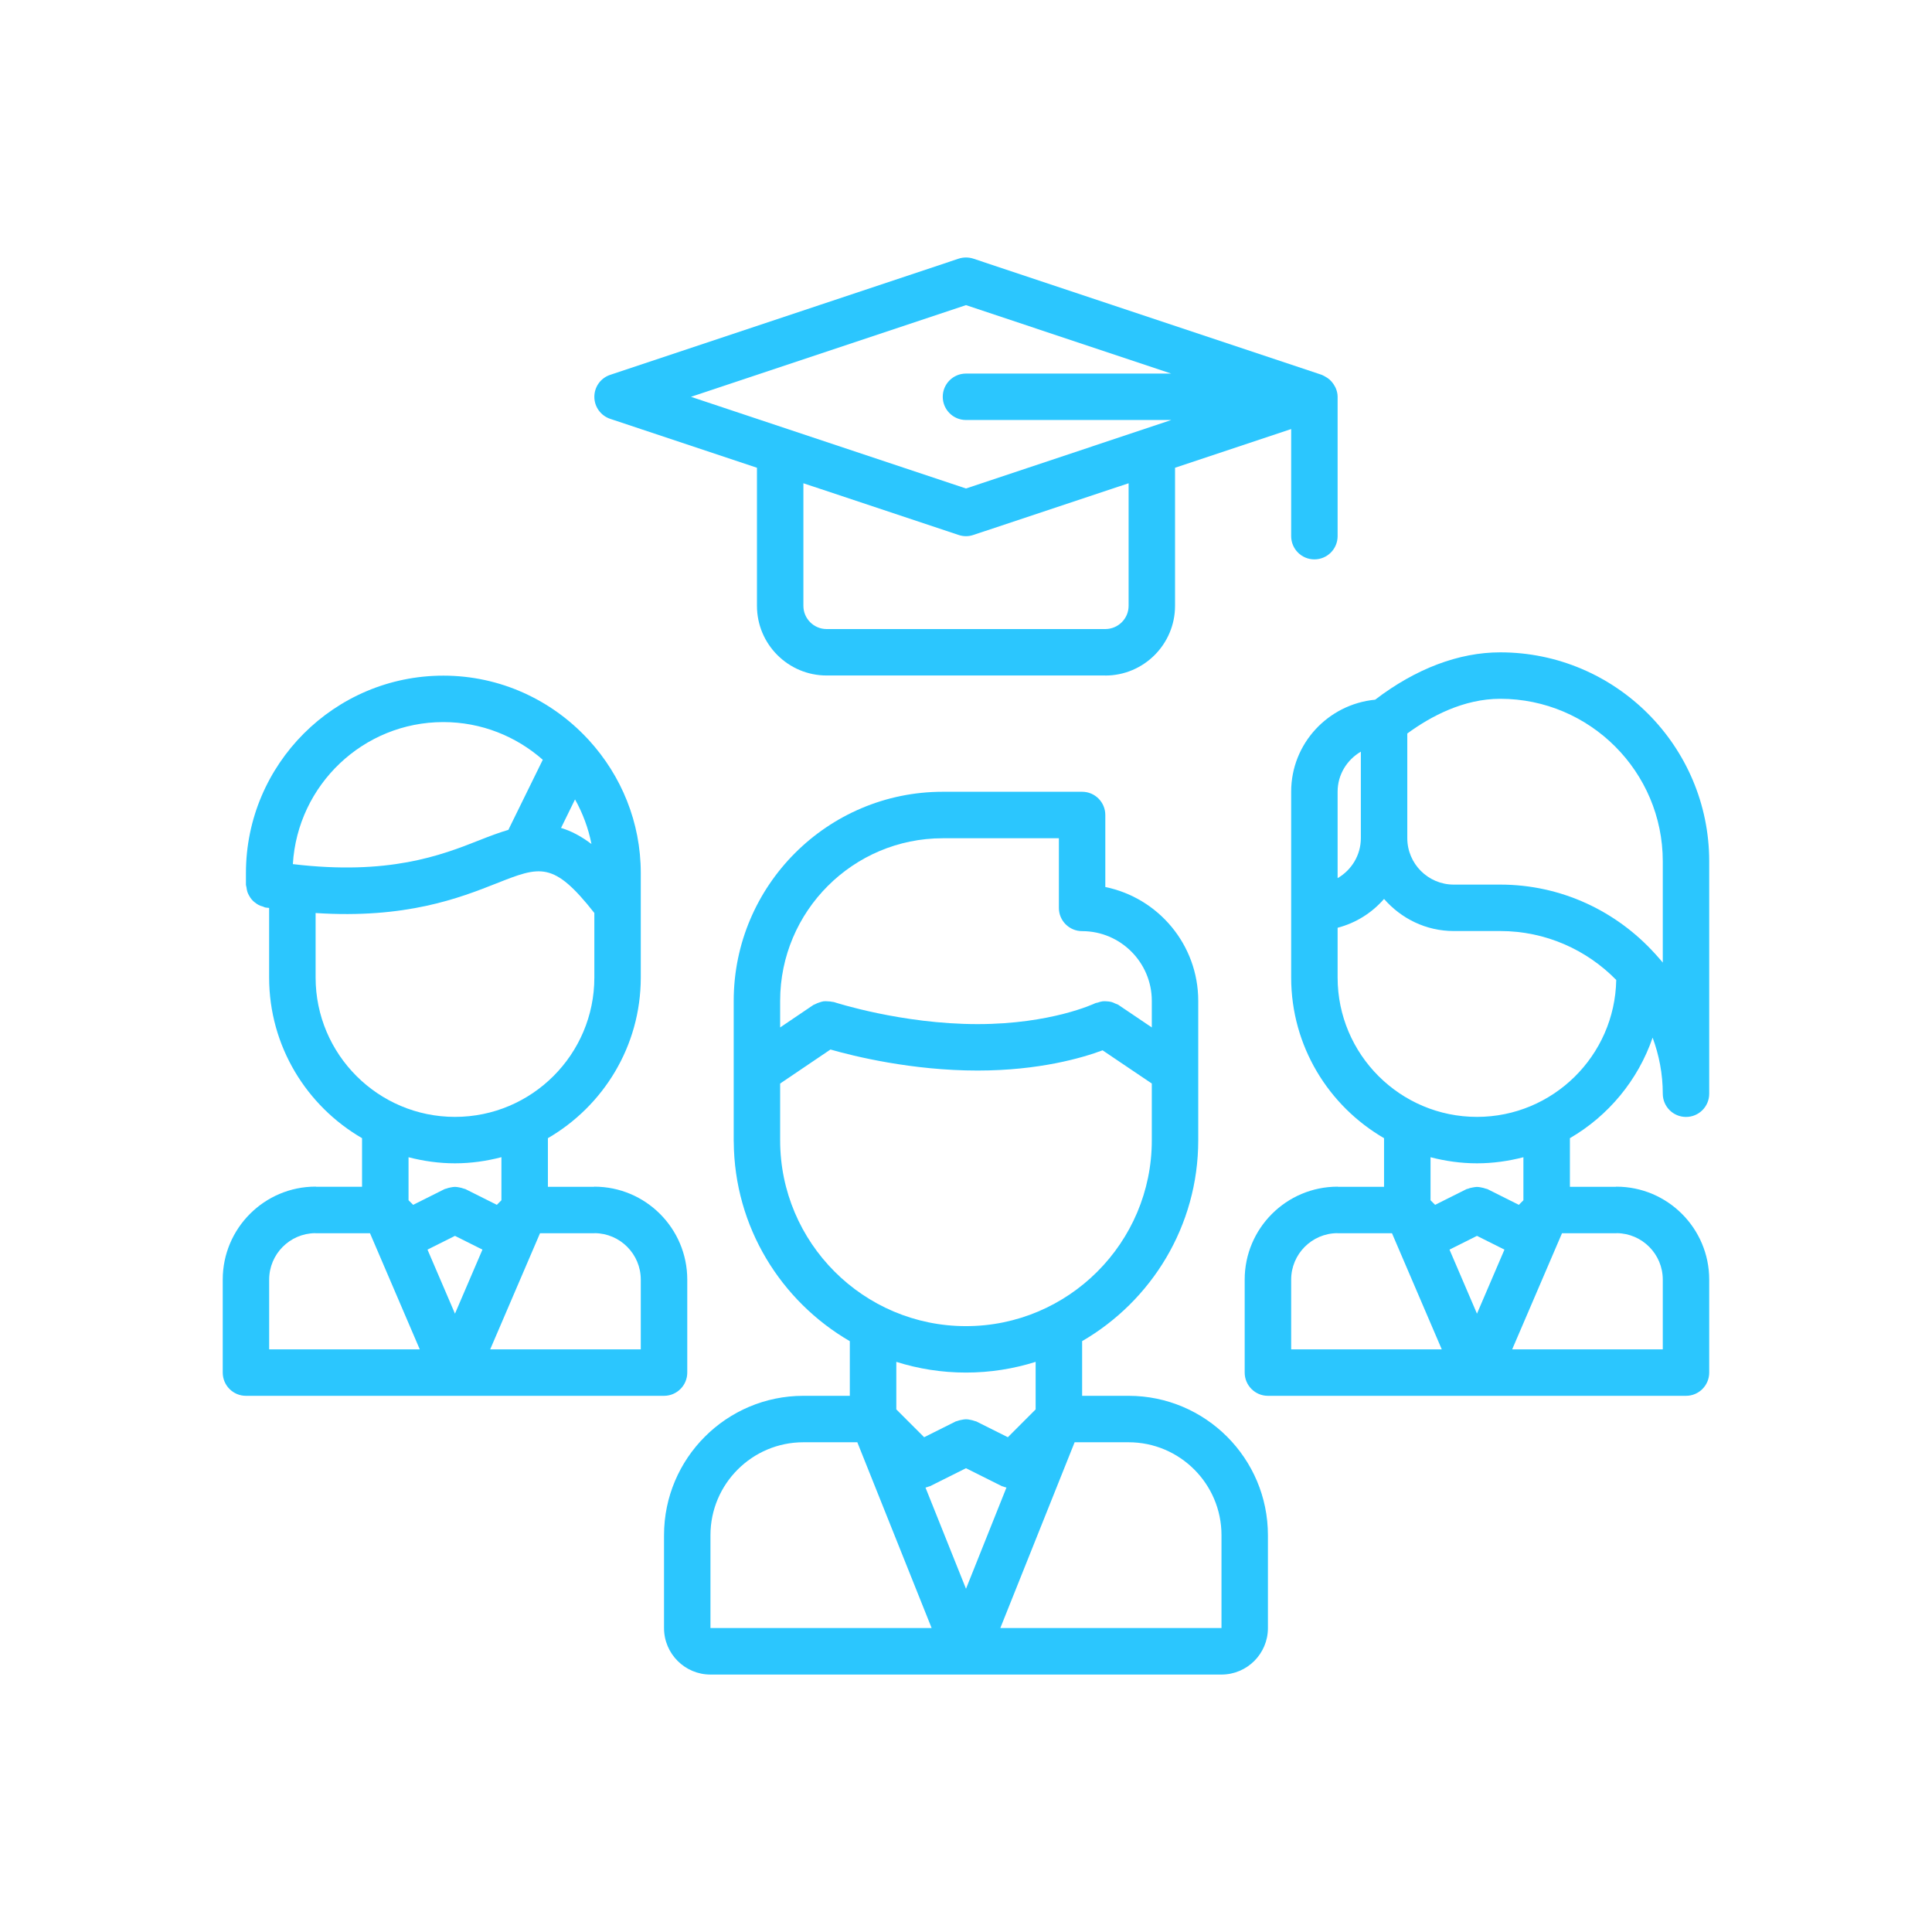 <svg xmlns="http://www.w3.org/2000/svg" xmlns:xlink="http://www.w3.org/1999/xlink" width="200" viewBox="0 0 150 150" height="200" preserveAspectRatio="xMidYMid meet"><defs><clipPath id="4d1a67d33a"><path d="M 17.254 52 L 54 52 L 54 109 L 17.254 109 Z M 17.254 52 " clip-rule="nonzero"></path></clipPath><clipPath id="38806cba3e"><path d="M 51 61 L 99 61 L 99 130.246 L 51 130.246 Z M 51 61 " clip-rule="nonzero"></path></clipPath><clipPath id="7eaf919886"><path d="M 96 50 L 132.754 50 L 132.754 109 L 96 109 Z M 96 50 " clip-rule="nonzero"></path></clipPath><clipPath id="a4e6b18cb0"><path d="M 46 19.996 L 104 19.996 L 104 53 L 46 53 Z M 46 19.996 " clip-rule="nonzero"></path></clipPath></defs><rect x="-15" width="180" fill="#ffffff" y="-15" height="180" fill-opacity="1"></rect><rect x="-15" width="180" fill="#ffffff" y="-15" height="180" fill-opacity="1"></rect><g clip-path="url(#4d1a67d33a)"><path fill="#2bc6fe" d="M 19.094 108.371 L 51.555 108.371 C 52.551 108.371 53.359 107.562 53.359 106.566 L 53.359 99.348 C 53.359 95.367 50.121 92.133 46.145 92.133 C 46.125 92.133 46.109 92.145 46.094 92.145 L 42.539 92.145 L 42.539 88.367 C 46.84 85.871 49.746 81.227 49.75 75.902 L 49.75 67.785 C 49.75 63.82 48.227 60.219 45.746 57.492 C 45.707 57.441 45.66 57.395 45.613 57.348 C 42.812 54.348 38.84 52.457 34.422 52.457 C 25.969 52.457 19.094 59.332 19.094 67.785 L 19.094 68.68 C 19.094 68.754 19.129 68.824 19.137 68.895 C 19.152 69.016 19.172 69.133 19.207 69.246 C 19.246 69.359 19.293 69.457 19.352 69.555 C 19.41 69.656 19.465 69.75 19.543 69.836 C 19.617 69.926 19.699 70 19.793 70.07 C 19.883 70.141 19.973 70.207 20.074 70.258 C 20.18 70.316 20.289 70.352 20.41 70.383 C 20.48 70.406 20.539 70.449 20.613 70.461 C 20.715 70.477 20.797 70.477 20.895 70.492 L 20.895 75.902 C 20.898 81.223 23.805 85.871 28.109 88.367 L 28.109 92.141 L 24.559 92.141 C 24.535 92.141 24.523 92.129 24.504 92.129 C 20.527 92.129 17.293 95.367 17.293 99.344 L 17.293 106.566 C 17.293 107.562 18.098 108.371 19.094 108.371 Z M 35.324 95.953 L 37.457 97.02 L 35.324 101.992 L 33.191 97.02 Z M 49.75 99.348 L 49.75 104.762 L 38.059 104.762 L 41.926 95.75 L 46.145 95.75 C 46.156 95.75 46.168 95.742 46.18 95.742 C 48.152 95.762 49.75 97.371 49.75 99.348 Z M 44.645 62.066 C 45.242 63.133 45.68 64.297 45.922 65.531 C 45.098 64.906 44.32 64.508 43.559 64.281 Z M 34.422 56.062 C 37.379 56.062 40.078 57.172 42.141 58.988 L 39.469 64.43 C 38.754 64.641 38.016 64.918 37.23 65.23 C 34.234 66.418 30.164 67.977 22.738 67.09 C 23.102 60.949 28.195 56.062 34.422 56.062 Z M 24.504 75.895 L 24.504 70.887 C 31.504 71.348 35.672 69.723 38.555 68.582 C 41.953 67.238 42.969 66.848 46.145 70.883 L 46.145 75.898 C 46.145 81.863 41.293 86.715 35.324 86.715 C 29.355 86.715 24.504 81.859 24.504 75.895 Z M 35.324 90.32 C 36.57 90.32 37.773 90.145 38.93 89.844 L 38.93 93.188 L 38.574 93.543 L 36.133 92.32 C 36.094 92.301 36.047 92.301 36.008 92.285 C 35.895 92.238 35.777 92.215 35.66 92.191 C 35.547 92.172 35.441 92.148 35.328 92.148 C 35.211 92.148 35.105 92.172 34.992 92.191 C 34.875 92.215 34.758 92.238 34.645 92.285 C 34.605 92.301 34.559 92.301 34.52 92.32 L 32.078 93.543 L 31.719 93.188 L 31.719 89.848 C 32.875 90.145 34.078 90.32 35.324 90.32 Z M 24.469 95.742 C 24.48 95.742 24.492 95.75 24.504 95.75 L 28.727 95.75 L 32.59 104.762 L 20.898 104.762 L 20.898 99.348 C 20.898 97.371 22.496 95.762 24.469 95.742 Z M 24.469 95.742 " fill-opacity="1" fill-rule="nonzero"></path></g><g clip-path="url(#38806cba3e)"><path fill="#2bc6fe" d="M 87.621 108.371 L 84.016 108.371 L 84.016 104.125 C 89.395 101.004 93.031 95.191 93.031 88.531 L 93.031 77.703 C 93.031 73.348 89.93 69.707 85.816 68.867 L 85.816 63.277 C 85.816 62.281 85.012 61.473 84.016 61.473 L 73.195 61.473 C 64.246 61.473 56.965 68.754 56.965 77.707 L 56.965 88.625 C 56.965 88.633 56.969 88.645 56.969 88.652 C 57.012 95.262 60.633 101.023 65.98 104.129 L 65.98 108.371 L 62.375 108.371 C 56.406 108.371 51.555 113.223 51.555 119.191 L 51.555 126.406 C 51.555 128.395 53.172 130.012 55.16 130.012 L 94.836 130.012 C 96.824 130.012 98.441 128.395 98.441 126.406 L 98.441 119.191 C 98.441 113.223 93.59 108.371 87.621 108.371 Z M 94.836 119.191 L 94.836 126.402 L 77.664 126.402 L 83.434 111.977 L 87.621 111.977 C 91.602 111.977 94.836 115.211 94.836 119.191 Z M 72.133 115.406 C 72.156 115.398 72.176 115.402 72.199 115.391 L 75 113.992 L 77.797 115.391 C 77.82 115.402 77.84 115.398 77.863 115.406 C 77.953 115.449 78.047 115.465 78.141 115.492 L 75 123.352 L 71.855 115.496 C 71.953 115.465 72.043 115.449 72.133 115.406 Z M 73.195 65.082 L 82.211 65.082 L 82.211 70.492 C 82.211 71.484 83.016 72.293 84.016 72.293 C 86.996 72.293 89.426 74.723 89.426 77.707 L 89.426 79.77 L 86.828 78.016 C 86.754 77.965 86.664 77.953 86.586 77.914 C 86.488 77.867 86.395 77.82 86.289 77.793 C 86.164 77.758 86.043 77.75 85.914 77.742 C 85.809 77.734 85.711 77.73 85.605 77.742 C 85.477 77.758 85.355 77.797 85.234 77.84 C 85.164 77.863 85.09 77.859 85.023 77.895 C 84.988 77.91 81.629 79.512 75.898 79.512 C 69.988 79.512 64.797 77.816 64.746 77.801 C 64.707 77.785 64.672 77.797 64.633 77.785 C 64.512 77.754 64.387 77.746 64.262 77.742 C 64.148 77.734 64.043 77.727 63.934 77.742 C 63.82 77.758 63.719 77.797 63.609 77.832 C 63.492 77.871 63.383 77.91 63.273 77.973 C 63.238 77.992 63.199 77.996 63.164 78.016 L 60.57 79.77 L 60.57 77.707 C 60.57 70.746 66.234 65.082 73.195 65.082 Z M 60.57 88.535 L 60.57 84.125 L 64.477 81.484 C 66.305 82.008 70.797 83.117 75.898 83.117 C 80.691 83.117 84.039 82.129 85.605 81.547 L 89.426 84.125 L 89.426 88.535 C 89.426 96.488 82.953 102.961 74.996 102.961 C 67.043 102.961 60.57 96.488 60.57 88.535 Z M 74.996 106.566 C 76.879 106.566 78.699 106.273 80.406 105.734 L 80.406 109.426 L 78.25 111.586 L 75.805 110.363 C 75.766 110.344 75.723 110.344 75.68 110.328 C 75.566 110.281 75.453 110.258 75.332 110.234 C 75.219 110.211 75.113 110.191 75 110.191 C 74.887 110.191 74.781 110.215 74.668 110.234 C 74.547 110.258 74.43 110.281 74.316 110.328 C 74.277 110.344 74.234 110.344 74.195 110.363 L 71.75 111.586 L 69.59 109.426 L 69.59 105.734 C 71.297 106.273 73.113 106.566 74.996 106.566 Z M 62.375 111.977 L 66.562 111.977 L 72.332 126.402 L 55.168 126.402 C 55.164 126.402 55.164 126.402 55.16 126.402 L 55.16 119.191 C 55.16 115.211 58.398 111.977 62.375 111.977 Z M 62.375 111.977 " fill-opacity="1" fill-rule="nonzero"></path></g><g clip-path="url(#7eaf919886)"><path fill="#2bc6fe" d="M 116.477 50.648 C 113.25 50.648 109.906 51.922 106.766 54.324 C 103.117 54.676 100.246 57.727 100.246 61.465 L 100.246 75.902 C 100.25 81.227 103.156 85.871 107.457 88.367 L 107.457 92.145 L 103.902 92.145 C 103.883 92.145 103.871 92.133 103.852 92.133 C 99.875 92.133 96.637 95.367 96.637 99.348 L 96.637 106.566 C 96.637 107.562 97.445 108.371 98.441 108.371 L 130.902 108.371 C 131.898 108.371 132.703 107.562 132.703 106.566 L 132.703 99.348 C 132.703 95.367 129.469 92.133 125.492 92.133 C 125.473 92.133 125.457 92.145 125.438 92.145 L 121.887 92.145 L 121.887 88.367 C 124.867 86.637 127.172 83.871 128.309 80.562 C 128.812 81.922 129.098 83.383 129.098 84.914 C 129.098 85.914 129.906 86.719 130.902 86.719 C 131.898 86.719 132.703 85.914 132.703 84.914 L 132.703 66.875 C 132.703 57.93 125.426 50.648 116.477 50.648 Z M 105.656 58.359 L 105.656 65.074 C 105.656 66.402 104.926 67.555 103.852 68.18 L 103.852 61.465 C 103.852 60.137 104.582 58.988 105.656 58.359 Z M 114.672 95.953 L 116.805 97.02 L 114.672 101.992 L 112.539 97.02 Z M 103.816 95.742 C 103.828 95.742 103.84 95.75 103.852 95.75 L 108.074 95.75 L 111.938 104.762 L 100.246 104.762 L 100.246 99.348 C 100.246 97.371 101.844 95.762 103.816 95.742 Z M 129.098 99.348 L 129.098 104.762 L 117.406 104.762 L 121.273 95.75 L 125.492 95.75 C 125.504 95.75 125.516 95.742 125.527 95.742 C 127.5 95.762 129.098 97.371 129.098 99.348 Z M 118.277 93.188 L 117.922 93.543 L 115.48 92.32 C 115.441 92.301 115.395 92.305 115.355 92.289 C 115.242 92.242 115.125 92.219 115.008 92.195 C 114.895 92.172 114.785 92.152 114.672 92.152 C 114.559 92.152 114.453 92.176 114.34 92.195 C 114.223 92.219 114.105 92.238 113.992 92.289 C 113.953 92.305 113.906 92.301 113.867 92.32 L 111.422 93.543 L 111.066 93.188 L 111.066 89.848 C 112.223 90.145 113.426 90.32 114.672 90.32 C 115.918 90.32 117.121 90.145 118.277 89.848 Z M 114.672 86.715 C 108.703 86.715 103.852 81.859 103.852 75.895 L 103.852 72.031 C 105.277 71.66 106.52 70.871 107.457 69.793 C 108.781 71.309 110.703 72.285 112.867 72.285 L 116.477 72.285 C 120 72.285 123.191 73.742 125.484 76.082 C 125.379 81.961 120.574 86.715 114.672 86.715 Z M 129.098 74.734 C 128.953 74.555 128.801 74.387 128.648 74.215 C 128.602 74.16 128.555 74.102 128.5 74.051 C 125.527 70.762 121.246 68.68 116.477 68.68 L 112.867 68.68 C 110.879 68.68 109.262 67.062 109.262 65.074 L 109.262 56.949 C 111.078 55.617 113.633 54.254 116.477 54.254 C 123.434 54.254 129.098 59.914 129.098 66.875 Z M 129.098 74.734 " fill-opacity="1" fill-rule="nonzero"></path></g><g clip-path="url(#a4e6b18cb0)"><path fill="#2bc6fe" d="M 47.379 32.52 L 58.77 36.316 L 58.77 47.035 C 58.77 50.02 61.195 52.445 64.18 52.445 L 85.809 52.445 C 85.812 52.445 85.816 52.449 85.816 52.449 C 88.801 52.449 91.23 50.02 91.23 47.035 L 91.23 36.316 L 100.246 33.312 L 100.246 41.625 C 100.246 42.621 101.051 43.43 102.047 43.43 C 103.047 43.43 103.852 42.621 103.852 41.625 L 103.852 30.809 C 103.852 30.805 103.852 30.805 103.852 30.801 C 103.852 30.582 103.801 30.371 103.723 30.172 C 103.699 30.105 103.664 30.047 103.629 29.984 C 103.562 29.859 103.484 29.742 103.391 29.637 C 103.34 29.578 103.285 29.523 103.227 29.469 C 103.125 29.379 103.008 29.305 102.887 29.238 C 102.82 29.203 102.758 29.16 102.684 29.133 C 102.66 29.125 102.645 29.105 102.621 29.102 L 75.57 20.082 C 75.199 19.961 74.797 19.961 74.43 20.082 L 47.379 29.102 C 46.641 29.344 46.145 30.031 46.145 30.809 C 46.145 31.586 46.641 32.273 47.379 32.52 Z M 87.625 47.035 C 87.625 48.031 86.816 48.836 85.82 48.84 C 85.82 48.84 85.82 48.84 85.816 48.84 L 64.18 48.84 C 63.184 48.84 62.375 48.031 62.375 47.035 L 62.375 37.52 L 74.43 41.535 C 74.613 41.598 74.809 41.629 75 41.629 C 75.188 41.629 75.383 41.598 75.566 41.535 L 87.625 37.52 Z M 75 23.691 L 90.93 29.004 L 75 29.004 C 74 29.004 73.195 29.812 73.195 30.805 C 73.195 31.801 74 32.609 75 32.609 L 90.941 32.609 L 75 37.926 L 53.648 30.809 Z M 75 23.691 " fill-opacity="1" fill-rule="nonzero"></path></g></svg>